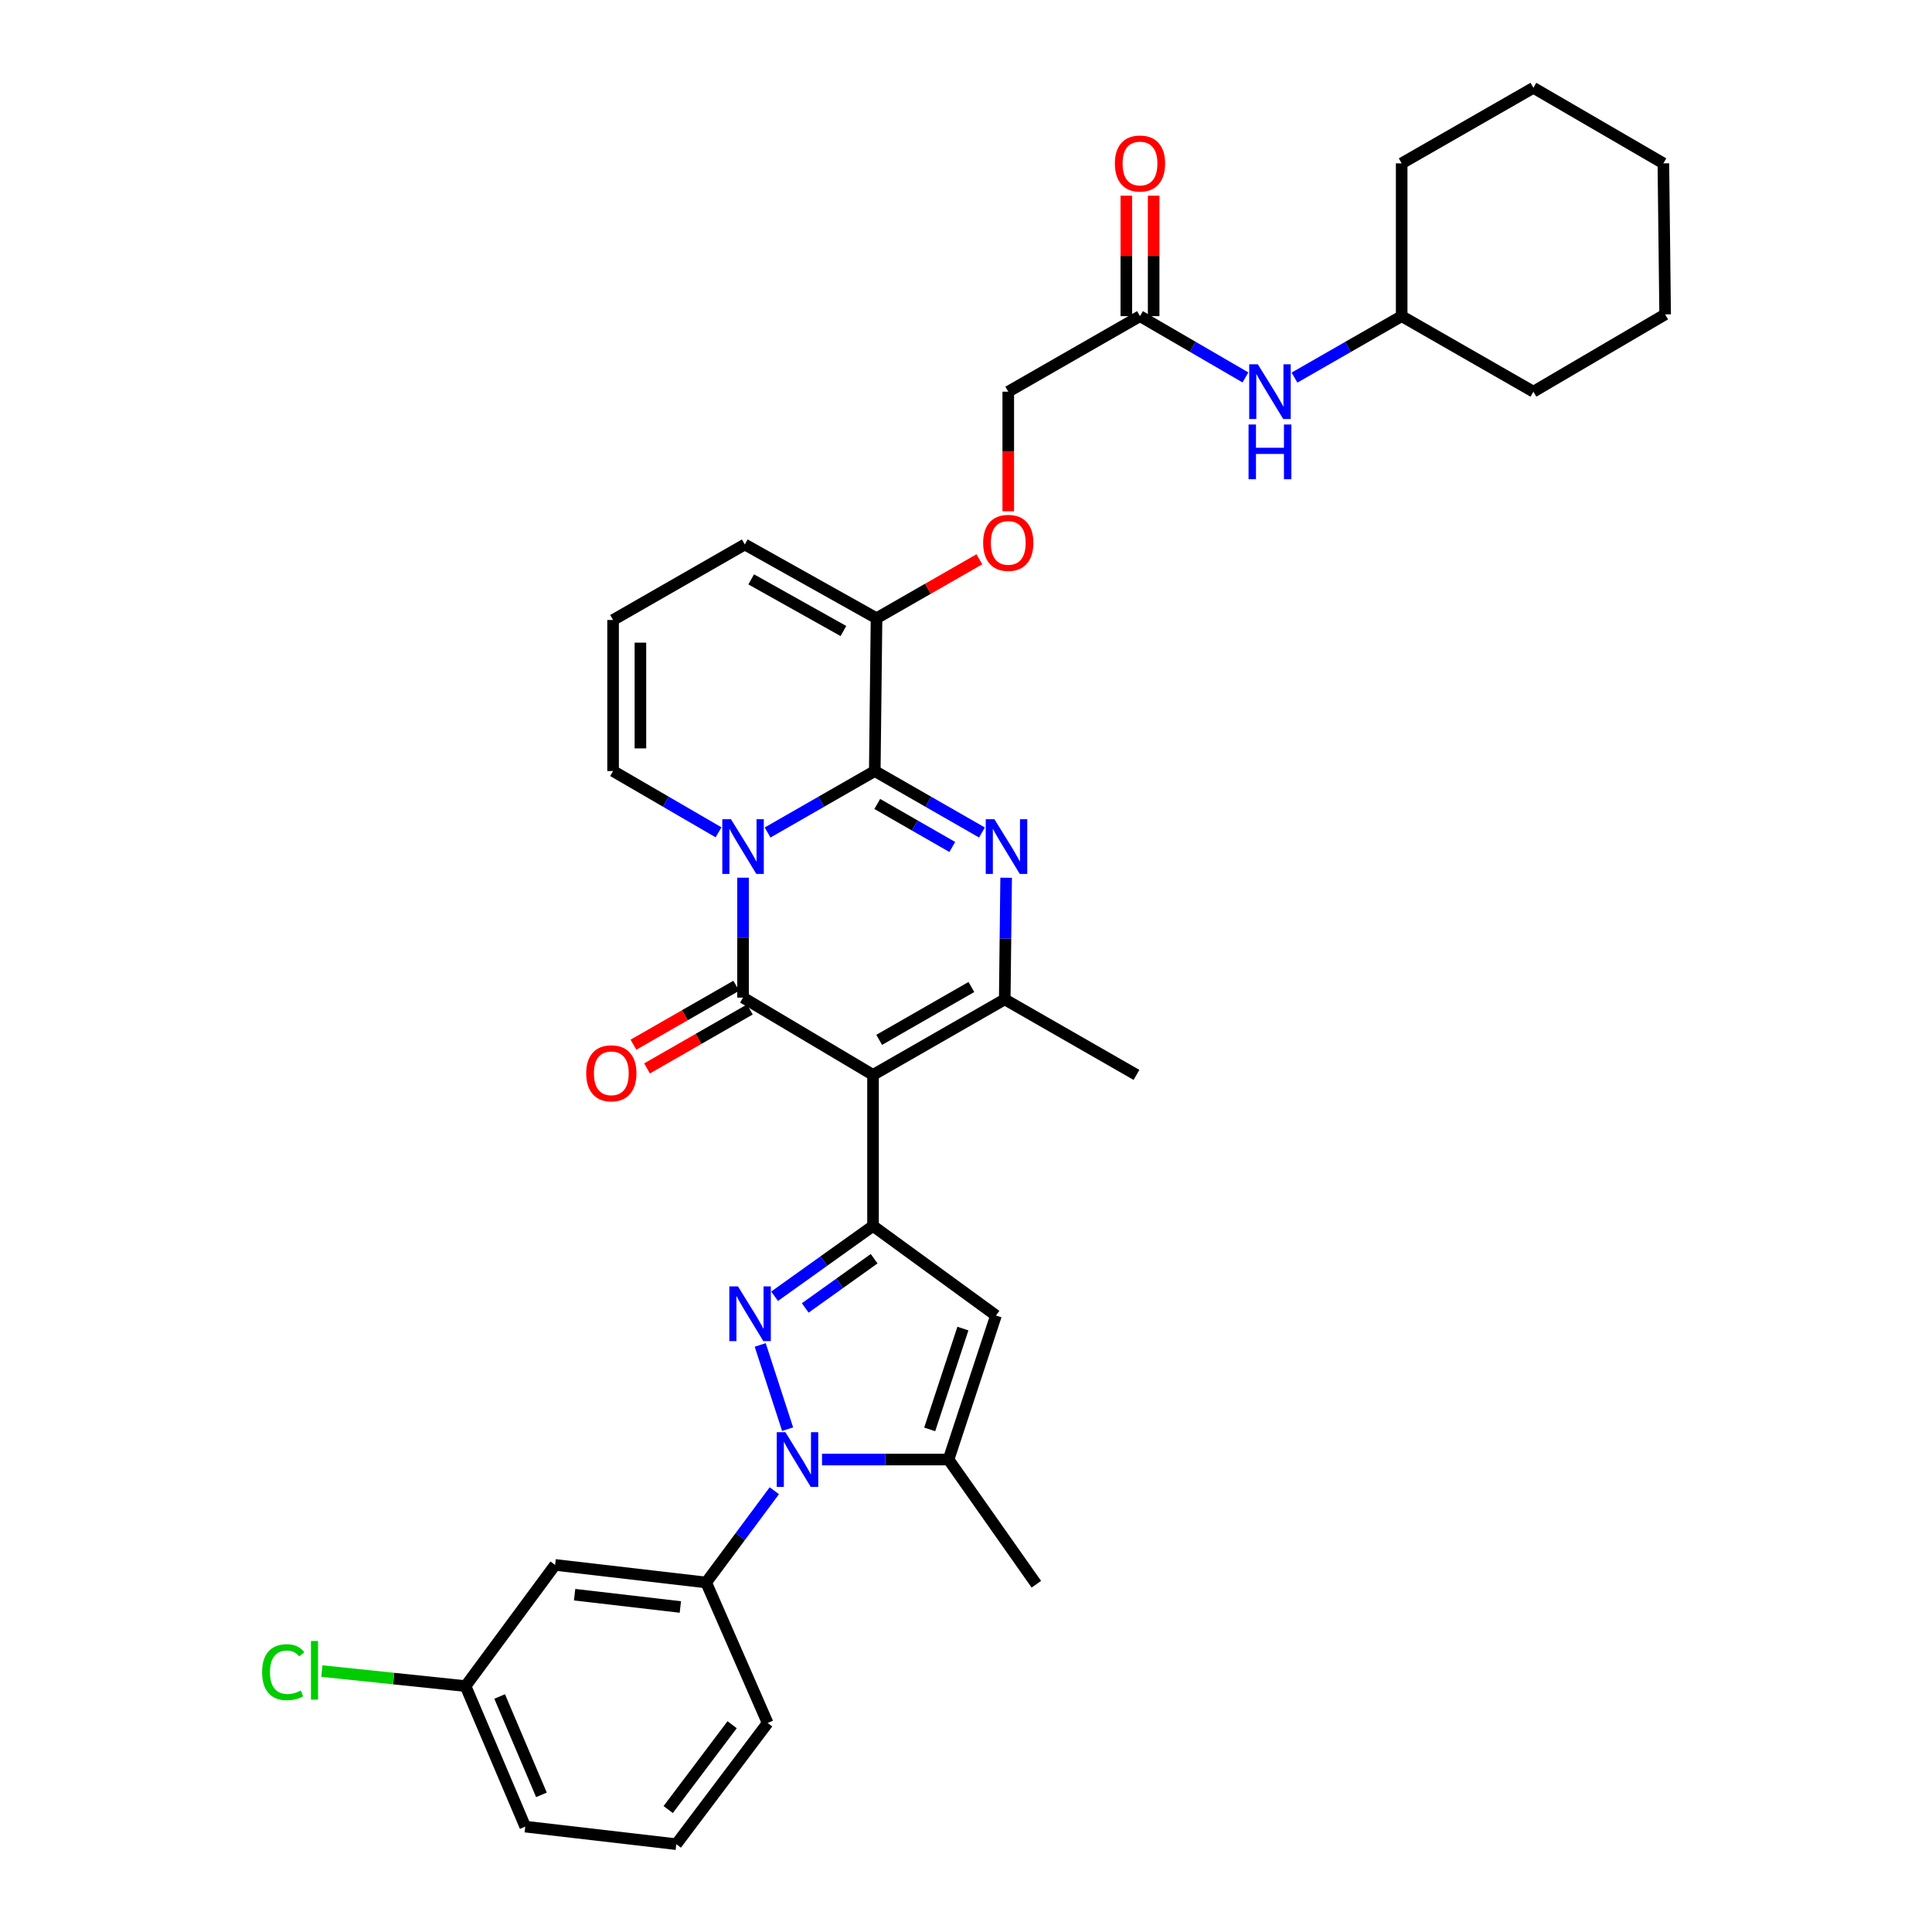 <?xml version='1.0' encoding='iso-8859-1'?>
<svg version='1.1' baseProfile='full'
              xmlns='http://www.w3.org/2000/svg'
                      xmlns:rdkit='http://www.rdkit.org/xml'
                      xmlns:xlink='http://www.w3.org/1999/xlink'
                  xml:space='preserve'
width='1000px' height='1000px' viewBox='0 0 1000 1000'>
<!-- END OF HEADER -->
<rect style='opacity:1.0;fill:#FFFFFF;stroke:none' width='1000' height='1000' x='0' y='0'> </rect>
<path class='bond-0' d='M 861.871,162.729 L 860.96,84.551' style='fill:none;fill-rule:evenodd;stroke:#000000;stroke-width:6px;stroke-linecap:butt;stroke-linejoin:miter;stroke-opacity:1' />
<path class='bond-1' d='M 861.871,162.729 L 793.688,202.729' style='fill:none;fill-rule:evenodd;stroke:#000000;stroke-width:6px;stroke-linecap:butt;stroke-linejoin:miter;stroke-opacity:1' />
<path class='bond-2' d='M 590.057,163.64 L 617.35,179.499' style='fill:none;fill-rule:evenodd;stroke:#000000;stroke-width:6px;stroke-linecap:butt;stroke-linejoin:miter;stroke-opacity:1' />
<path class='bond-2' d='M 617.35,179.499 L 644.644,195.358' style='fill:none;fill-rule:evenodd;stroke:#0000FF;stroke-width:6px;stroke-linecap:butt;stroke-linejoin:miter;stroke-opacity:1' />
<path class='bond-3' d='M 597.128,163.64 L 597.128,132.464' style='fill:none;fill-rule:evenodd;stroke:#000000;stroke-width:6px;stroke-linecap:butt;stroke-linejoin:miter;stroke-opacity:1' />
<path class='bond-3' d='M 597.128,132.464 L 597.128,101.288' style='fill:none;fill-rule:evenodd;stroke:#FF0000;stroke-width:6px;stroke-linecap:butt;stroke-linejoin:miter;stroke-opacity:1' />
<path class='bond-3' d='M 582.986,163.64 L 582.986,132.464' style='fill:none;fill-rule:evenodd;stroke:#000000;stroke-width:6px;stroke-linecap:butt;stroke-linejoin:miter;stroke-opacity:1' />
<path class='bond-3' d='M 582.986,132.464 L 582.986,101.288' style='fill:none;fill-rule:evenodd;stroke:#FF0000;stroke-width:6px;stroke-linecap:butt;stroke-linejoin:miter;stroke-opacity:1' />
<path class='bond-4' d='M 590.057,163.64 L 521.874,202.729' style='fill:none;fill-rule:evenodd;stroke:#000000;stroke-width:6px;stroke-linecap:butt;stroke-linejoin:miter;stroke-opacity:1' />
<path class='bond-5' d='M 670.034,195.445 L 697.769,179.542' style='fill:none;fill-rule:evenodd;stroke:#0000FF;stroke-width:6px;stroke-linecap:butt;stroke-linejoin:miter;stroke-opacity:1' />
<path class='bond-5' d='M 697.769,179.542 L 725.504,163.64' style='fill:none;fill-rule:evenodd;stroke:#000000;stroke-width:6px;stroke-linecap:butt;stroke-linejoin:miter;stroke-opacity:1' />
<path class='bond-6' d='M 860.96,84.551 L 793.688,45.455' style='fill:none;fill-rule:evenodd;stroke:#000000;stroke-width:6px;stroke-linecap:butt;stroke-linejoin:miter;stroke-opacity:1' />
<path class='bond-7' d='M 385.507,281.818 L 317.331,320.907' style='fill:none;fill-rule:evenodd;stroke:#000000;stroke-width:6px;stroke-linecap:butt;stroke-linejoin:miter;stroke-opacity:1' />
<path class='bond-8' d='M 385.507,281.818 L 453.69,320.003' style='fill:none;fill-rule:evenodd;stroke:#000000;stroke-width:6px;stroke-linecap:butt;stroke-linejoin:miter;stroke-opacity:1' />
<path class='bond-8' d='M 388.824,299.885 L 436.552,326.615' style='fill:none;fill-rule:evenodd;stroke:#000000;stroke-width:6px;stroke-linecap:butt;stroke-linejoin:miter;stroke-opacity:1' />
<path class='bond-9' d='M 317.331,320.907 L 317.331,399.092' style='fill:none;fill-rule:evenodd;stroke:#000000;stroke-width:6px;stroke-linecap:butt;stroke-linejoin:miter;stroke-opacity:1' />
<path class='bond-9' d='M 331.474,332.634 L 331.474,387.364' style='fill:none;fill-rule:evenodd;stroke:#000000;stroke-width:6px;stroke-linecap:butt;stroke-linejoin:miter;stroke-opacity:1' />
<path class='bond-10' d='M 317.331,399.092 L 344.625,414.951' style='fill:none;fill-rule:evenodd;stroke:#000000;stroke-width:6px;stroke-linecap:butt;stroke-linejoin:miter;stroke-opacity:1' />
<path class='bond-10' d='M 344.625,414.951 L 371.918,430.81' style='fill:none;fill-rule:evenodd;stroke:#0000FF;stroke-width:6px;stroke-linecap:butt;stroke-linejoin:miter;stroke-opacity:1' />
<path class='bond-11' d='M 453.69,320.003 L 452.779,399.092' style='fill:none;fill-rule:evenodd;stroke:#000000;stroke-width:6px;stroke-linecap:butt;stroke-linejoin:miter;stroke-opacity:1' />
<path class='bond-12' d='M 453.69,320.003 L 480.299,304.745' style='fill:none;fill-rule:evenodd;stroke:#000000;stroke-width:6px;stroke-linecap:butt;stroke-linejoin:miter;stroke-opacity:1' />
<path class='bond-12' d='M 480.299,304.745 L 506.909,289.487' style='fill:none;fill-rule:evenodd;stroke:#FF0000;stroke-width:6px;stroke-linecap:butt;stroke-linejoin:miter;stroke-opacity:1' />
<path class='bond-13' d='M 452.779,399.092 L 425.043,414.994' style='fill:none;fill-rule:evenodd;stroke:#000000;stroke-width:6px;stroke-linecap:butt;stroke-linejoin:miter;stroke-opacity:1' />
<path class='bond-13' d='M 425.043,414.994 L 397.308,430.897' style='fill:none;fill-rule:evenodd;stroke:#0000FF;stroke-width:6px;stroke-linecap:butt;stroke-linejoin:miter;stroke-opacity:1' />
<path class='bond-14' d='M 452.779,399.092 L 480.518,414.995' style='fill:none;fill-rule:evenodd;stroke:#000000;stroke-width:6px;stroke-linecap:butt;stroke-linejoin:miter;stroke-opacity:1' />
<path class='bond-14' d='M 480.518,414.995 L 508.257,430.897' style='fill:none;fill-rule:evenodd;stroke:#0000FF;stroke-width:6px;stroke-linecap:butt;stroke-linejoin:miter;stroke-opacity:1' />
<path class='bond-14' d='M 454.067,416.132 L 473.484,427.264' style='fill:none;fill-rule:evenodd;stroke:#000000;stroke-width:6px;stroke-linecap:butt;stroke-linejoin:miter;stroke-opacity:1' />
<path class='bond-14' d='M 473.484,427.264 L 492.902,438.396' style='fill:none;fill-rule:evenodd;stroke:#0000FF;stroke-width:6px;stroke-linecap:butt;stroke-linejoin:miter;stroke-opacity:1' />
<path class='bond-15' d='M 384.603,454.295 L 384.603,485.331' style='fill:none;fill-rule:evenodd;stroke:#0000FF;stroke-width:6px;stroke-linecap:butt;stroke-linejoin:miter;stroke-opacity:1' />
<path class='bond-15' d='M 384.603,485.331 L 384.603,516.366' style='fill:none;fill-rule:evenodd;stroke:#000000;stroke-width:6px;stroke-linecap:butt;stroke-linejoin:miter;stroke-opacity:1' />
<path class='bond-16' d='M 384.603,516.366 L 451.875,556.366' style='fill:none;fill-rule:evenodd;stroke:#000000;stroke-width:6px;stroke-linecap:butt;stroke-linejoin:miter;stroke-opacity:1' />
<path class='bond-17' d='M 381.086,510.231 L 354.477,525.486' style='fill:none;fill-rule:evenodd;stroke:#000000;stroke-width:6px;stroke-linecap:butt;stroke-linejoin:miter;stroke-opacity:1' />
<path class='bond-17' d='M 354.477,525.486 L 327.868,540.741' style='fill:none;fill-rule:evenodd;stroke:#FF0000;stroke-width:6px;stroke-linecap:butt;stroke-linejoin:miter;stroke-opacity:1' />
<path class='bond-17' d='M 388.12,522.501 L 361.511,537.756' style='fill:none;fill-rule:evenodd;stroke:#000000;stroke-width:6px;stroke-linecap:butt;stroke-linejoin:miter;stroke-opacity:1' />
<path class='bond-17' d='M 361.511,537.756 L 334.902,553.011' style='fill:none;fill-rule:evenodd;stroke:#FF0000;stroke-width:6px;stroke-linecap:butt;stroke-linejoin:miter;stroke-opacity:1' />
<path class='bond-18' d='M 451.875,556.366 L 520.051,517.27' style='fill:none;fill-rule:evenodd;stroke:#000000;stroke-width:6px;stroke-linecap:butt;stroke-linejoin:miter;stroke-opacity:1' />
<path class='bond-18' d='M 455.066,538.233 L 502.789,510.866' style='fill:none;fill-rule:evenodd;stroke:#000000;stroke-width:6px;stroke-linecap:butt;stroke-linejoin:miter;stroke-opacity:1' />
<path class='bond-19' d='M 451.875,556.366 L 451.875,634.544' style='fill:none;fill-rule:evenodd;stroke:#000000;stroke-width:6px;stroke-linecap:butt;stroke-linejoin:miter;stroke-opacity:1' />
<path class='bond-20' d='M 520.051,517.27 L 520.413,485.794' style='fill:none;fill-rule:evenodd;stroke:#000000;stroke-width:6px;stroke-linecap:butt;stroke-linejoin:miter;stroke-opacity:1' />
<path class='bond-20' d='M 520.413,485.794 L 520.776,454.318' style='fill:none;fill-rule:evenodd;stroke:#0000FF;stroke-width:6px;stroke-linecap:butt;stroke-linejoin:miter;stroke-opacity:1' />
<path class='bond-21' d='M 520.051,517.27 L 588.234,556.366' style='fill:none;fill-rule:evenodd;stroke:#000000;stroke-width:6px;stroke-linecap:butt;stroke-linejoin:miter;stroke-opacity:1' />
<path class='bond-22' d='M 521.874,264.632 L 521.874,233.68' style='fill:none;fill-rule:evenodd;stroke:#FF0000;stroke-width:6px;stroke-linecap:butt;stroke-linejoin:miter;stroke-opacity:1' />
<path class='bond-22' d='M 521.874,233.68 L 521.874,202.729' style='fill:none;fill-rule:evenodd;stroke:#000000;stroke-width:6px;stroke-linecap:butt;stroke-linejoin:miter;stroke-opacity:1' />
<path class='bond-23' d='M 451.875,634.544 L 426.402,652.737' style='fill:none;fill-rule:evenodd;stroke:#000000;stroke-width:6px;stroke-linecap:butt;stroke-linejoin:miter;stroke-opacity:1' />
<path class='bond-23' d='M 426.402,652.737 L 400.928,670.93' style='fill:none;fill-rule:evenodd;stroke:#0000FF;stroke-width:6px;stroke-linecap:butt;stroke-linejoin:miter;stroke-opacity:1' />
<path class='bond-23' d='M 452.453,651.511 L 434.621,664.246' style='fill:none;fill-rule:evenodd;stroke:#000000;stroke-width:6px;stroke-linecap:butt;stroke-linejoin:miter;stroke-opacity:1' />
<path class='bond-23' d='M 434.621,664.246 L 416.79,676.981' style='fill:none;fill-rule:evenodd;stroke:#0000FF;stroke-width:6px;stroke-linecap:butt;stroke-linejoin:miter;stroke-opacity:1' />
<path class='bond-24' d='M 451.875,634.544 L 515.509,680.908' style='fill:none;fill-rule:evenodd;stroke:#000000;stroke-width:6px;stroke-linecap:butt;stroke-linejoin:miter;stroke-opacity:1' />
<path class='bond-25' d='M 393.484,696.141 L 407.665,739.737' style='fill:none;fill-rule:evenodd;stroke:#0000FF;stroke-width:6px;stroke-linecap:butt;stroke-linejoin:miter;stroke-opacity:1' />
<path class='bond-26' d='M 425.473,755.456 L 458.219,755.456' style='fill:none;fill-rule:evenodd;stroke:#0000FF;stroke-width:6px;stroke-linecap:butt;stroke-linejoin:miter;stroke-opacity:1' />
<path class='bond-26' d='M 458.219,755.456 L 490.964,755.456' style='fill:none;fill-rule:evenodd;stroke:#000000;stroke-width:6px;stroke-linecap:butt;stroke-linejoin:miter;stroke-opacity:1' />
<path class='bond-27' d='M 400.788,771.598 L 383.15,795.344' style='fill:none;fill-rule:evenodd;stroke:#0000FF;stroke-width:6px;stroke-linecap:butt;stroke-linejoin:miter;stroke-opacity:1' />
<path class='bond-27' d='M 383.15,795.344 L 365.511,819.09' style='fill:none;fill-rule:evenodd;stroke:#000000;stroke-width:6px;stroke-linecap:butt;stroke-linejoin:miter;stroke-opacity:1' />
<path class='bond-28' d='M 490.964,755.456 L 515.509,680.908' style='fill:none;fill-rule:evenodd;stroke:#000000;stroke-width:6px;stroke-linecap:butt;stroke-linejoin:miter;stroke-opacity:1' />
<path class='bond-28' d='M 481.213,739.851 L 498.394,687.667' style='fill:none;fill-rule:evenodd;stroke:#000000;stroke-width:6px;stroke-linecap:butt;stroke-linejoin:miter;stroke-opacity:1' />
<path class='bond-29' d='M 490.964,755.456 L 536.417,820.002' style='fill:none;fill-rule:evenodd;stroke:#000000;stroke-width:6px;stroke-linecap:butt;stroke-linejoin:miter;stroke-opacity:1' />
<path class='bond-30' d='M 287.325,809.999 L 365.511,819.09' style='fill:none;fill-rule:evenodd;stroke:#000000;stroke-width:6px;stroke-linecap:butt;stroke-linejoin:miter;stroke-opacity:1' />
<path class='bond-30' d='M 297.42,825.411 L 352.149,831.775' style='fill:none;fill-rule:evenodd;stroke:#000000;stroke-width:6px;stroke-linecap:butt;stroke-linejoin:miter;stroke-opacity:1' />
<path class='bond-31' d='M 287.325,809.999 L 240.969,872.722' style='fill:none;fill-rule:evenodd;stroke:#000000;stroke-width:6px;stroke-linecap:butt;stroke-linejoin:miter;stroke-opacity:1' />
<path class='bond-32' d='M 365.511,819.09 L 397.332,891.815' style='fill:none;fill-rule:evenodd;stroke:#000000;stroke-width:6px;stroke-linecap:butt;stroke-linejoin:miter;stroke-opacity:1' />
<path class='bond-33' d='M 240.969,872.722 L 203.779,868.832' style='fill:none;fill-rule:evenodd;stroke:#000000;stroke-width:6px;stroke-linecap:butt;stroke-linejoin:miter;stroke-opacity:1' />
<path class='bond-33' d='M 203.779,868.832 L 166.589,864.941' style='fill:none;fill-rule:evenodd;stroke:#00CC00;stroke-width:6px;stroke-linecap:butt;stroke-linejoin:miter;stroke-opacity:1' />
<path class='bond-34' d='M 240.969,872.722 L 271.87,945.455' style='fill:none;fill-rule:evenodd;stroke:#000000;stroke-width:6px;stroke-linecap:butt;stroke-linejoin:miter;stroke-opacity:1' />
<path class='bond-34' d='M 258.621,878.102 L 280.252,929.015' style='fill:none;fill-rule:evenodd;stroke:#000000;stroke-width:6px;stroke-linecap:butt;stroke-linejoin:miter;stroke-opacity:1' />
<path class='bond-35' d='M 350.056,954.545 L 271.87,945.455' style='fill:none;fill-rule:evenodd;stroke:#000000;stroke-width:6px;stroke-linecap:butt;stroke-linejoin:miter;stroke-opacity:1' />
<path class='bond-36' d='M 350.056,954.545 L 397.332,891.815' style='fill:none;fill-rule:evenodd;stroke:#000000;stroke-width:6px;stroke-linecap:butt;stroke-linejoin:miter;stroke-opacity:1' />
<path class='bond-36' d='M 345.853,936.624 L 378.946,892.713' style='fill:none;fill-rule:evenodd;stroke:#000000;stroke-width:6px;stroke-linecap:butt;stroke-linejoin:miter;stroke-opacity:1' />
<path class='bond-37' d='M 793.688,45.455 L 725.504,84.551' style='fill:none;fill-rule:evenodd;stroke:#000000;stroke-width:6px;stroke-linecap:butt;stroke-linejoin:miter;stroke-opacity:1' />
<path class='bond-38' d='M 725.504,84.551 L 725.504,163.64' style='fill:none;fill-rule:evenodd;stroke:#000000;stroke-width:6px;stroke-linecap:butt;stroke-linejoin:miter;stroke-opacity:1' />
<path class='bond-39' d='M 725.504,163.64 L 793.688,202.729' style='fill:none;fill-rule:evenodd;stroke:#000000;stroke-width:6px;stroke-linecap:butt;stroke-linejoin:miter;stroke-opacity:1' />
<path  class='atom-2' d='M 651.069 188.569
L 660.349 203.569
Q 661.269 205.049, 662.749 207.729
Q 664.229 210.409, 664.309 210.569
L 664.309 188.569
L 668.069 188.569
L 668.069 216.889
L 664.189 216.889
L 654.229 200.489
Q 653.069 198.569, 651.829 196.369
Q 650.629 194.169, 650.269 193.489
L 650.269 216.889
L 646.589 216.889
L 646.589 188.569
L 651.069 188.569
' fill='#0000FF'/>
<path  class='atom-2' d='M 646.249 219.721
L 650.089 219.721
L 650.089 231.761
L 664.569 231.761
L 664.569 219.721
L 668.409 219.721
L 668.409 248.041
L 664.569 248.041
L 664.569 234.961
L 650.089 234.961
L 650.089 248.041
L 646.249 248.041
L 646.249 219.721
' fill='#0000FF'/>
<path  class='atom-3' d='M 577.057 84.631
Q 577.057 77.831, 580.417 74.031
Q 583.777 70.231, 590.057 70.231
Q 596.337 70.231, 599.697 74.031
Q 603.057 77.831, 603.057 84.631
Q 603.057 91.511, 599.657 95.431
Q 596.257 99.311, 590.057 99.311
Q 583.817 99.311, 580.417 95.431
Q 577.057 91.551, 577.057 84.631
M 590.057 96.111
Q 594.377 96.111, 596.697 93.231
Q 599.057 90.311, 599.057 84.631
Q 599.057 79.071, 596.697 76.271
Q 594.377 73.431, 590.057 73.431
Q 585.737 73.431, 583.377 76.231
Q 581.057 79.031, 581.057 84.631
Q 581.057 90.351, 583.377 93.231
Q 585.737 96.111, 590.057 96.111
' fill='#FF0000'/>
<path  class='atom-10' d='M 378.343 424.021
L 387.623 439.021
Q 388.543 440.501, 390.023 443.181
Q 391.503 445.861, 391.583 446.021
L 391.583 424.021
L 395.343 424.021
L 395.343 452.341
L 391.463 452.341
L 381.503 435.941
Q 380.343 434.021, 379.103 431.821
Q 377.903 429.621, 377.543 428.941
L 377.543 452.341
L 373.863 452.341
L 373.863 424.021
L 378.343 424.021
' fill='#0000FF'/>
<path  class='atom-14' d='M 514.702 424.021
L 523.982 439.021
Q 524.902 440.501, 526.382 443.181
Q 527.862 445.861, 527.942 446.021
L 527.942 424.021
L 531.702 424.021
L 531.702 452.341
L 527.822 452.341
L 517.862 435.941
Q 516.702 434.021, 515.462 431.821
Q 514.262 429.621, 513.902 428.941
L 513.902 452.341
L 510.222 452.341
L 510.222 424.021
L 514.702 424.021
' fill='#0000FF'/>
<path  class='atom-15' d='M 508.874 280.986
Q 508.874 274.186, 512.234 270.386
Q 515.594 266.586, 521.874 266.586
Q 528.154 266.586, 531.514 270.386
Q 534.874 274.186, 534.874 280.986
Q 534.874 287.866, 531.474 291.786
Q 528.074 295.666, 521.874 295.666
Q 515.634 295.666, 512.234 291.786
Q 508.874 287.906, 508.874 280.986
M 521.874 292.466
Q 526.194 292.466, 528.514 289.586
Q 530.874 286.666, 530.874 280.986
Q 530.874 275.426, 528.514 272.626
Q 526.194 269.786, 521.874 269.786
Q 517.554 269.786, 515.194 272.586
Q 512.874 275.386, 512.874 280.986
Q 512.874 286.706, 515.194 289.586
Q 517.554 292.466, 521.874 292.466
' fill='#FF0000'/>
<path  class='atom-17' d='M 303.42 555.535
Q 303.42 548.735, 306.78 544.935
Q 310.14 541.135, 316.42 541.135
Q 322.7 541.135, 326.06 544.935
Q 329.42 548.735, 329.42 555.535
Q 329.42 562.415, 326.02 566.335
Q 322.62 570.215, 316.42 570.215
Q 310.18 570.215, 306.78 566.335
Q 303.42 562.455, 303.42 555.535
M 316.42 567.015
Q 320.74 567.015, 323.06 564.135
Q 325.42 561.215, 325.42 555.535
Q 325.42 549.975, 323.06 547.175
Q 320.74 544.335, 316.42 544.335
Q 312.1 544.335, 309.74 547.135
Q 307.42 549.935, 307.42 555.535
Q 307.42 561.255, 309.74 564.135
Q 312.1 567.015, 316.42 567.015
' fill='#FF0000'/>
<path  class='atom-19' d='M 381.973 665.837
L 391.253 680.837
Q 392.173 682.317, 393.653 684.997
Q 395.133 687.677, 395.213 687.837
L 395.213 665.837
L 398.973 665.837
L 398.973 694.157
L 395.093 694.157
L 385.133 677.757
Q 383.973 675.837, 382.733 673.637
Q 381.533 671.437, 381.173 670.757
L 381.173 694.157
L 377.493 694.157
L 377.493 665.837
L 381.973 665.837
' fill='#0000FF'/>
<path  class='atom-20' d='M 406.519 741.296
L 415.799 756.296
Q 416.719 757.776, 418.199 760.456
Q 419.679 763.136, 419.759 763.296
L 419.759 741.296
L 423.519 741.296
L 423.519 769.616
L 419.639 769.616
L 409.679 753.216
Q 408.519 751.296, 407.279 749.096
Q 406.079 746.896, 405.719 746.216
L 405.719 769.616
L 402.039 769.616
L 402.039 741.296
L 406.519 741.296
' fill='#0000FF'/>
<path  class='atom-27' d='M 135.663 865.523
Q 135.663 858.483, 138.943 854.803
Q 142.263 851.083, 148.543 851.083
Q 154.383 851.083, 157.503 855.203
L 154.863 857.363
Q 152.583 854.363, 148.543 854.363
Q 144.263 854.363, 141.983 857.243
Q 139.743 860.083, 139.743 865.523
Q 139.743 871.123, 142.063 874.003
Q 144.423 876.883, 148.983 876.883
Q 152.103 876.883, 155.743 875.003
L 156.863 878.003
Q 155.383 878.963, 153.143 879.523
Q 150.903 880.083, 148.423 880.083
Q 142.263 880.083, 138.943 876.323
Q 135.663 872.563, 135.663 865.523
' fill='#00CC00'/>
<path  class='atom-27' d='M 160.943 849.363
L 164.623 849.363
L 164.623 879.723
L 160.943 879.723
L 160.943 849.363
' fill='#00CC00'/>
</svg>
